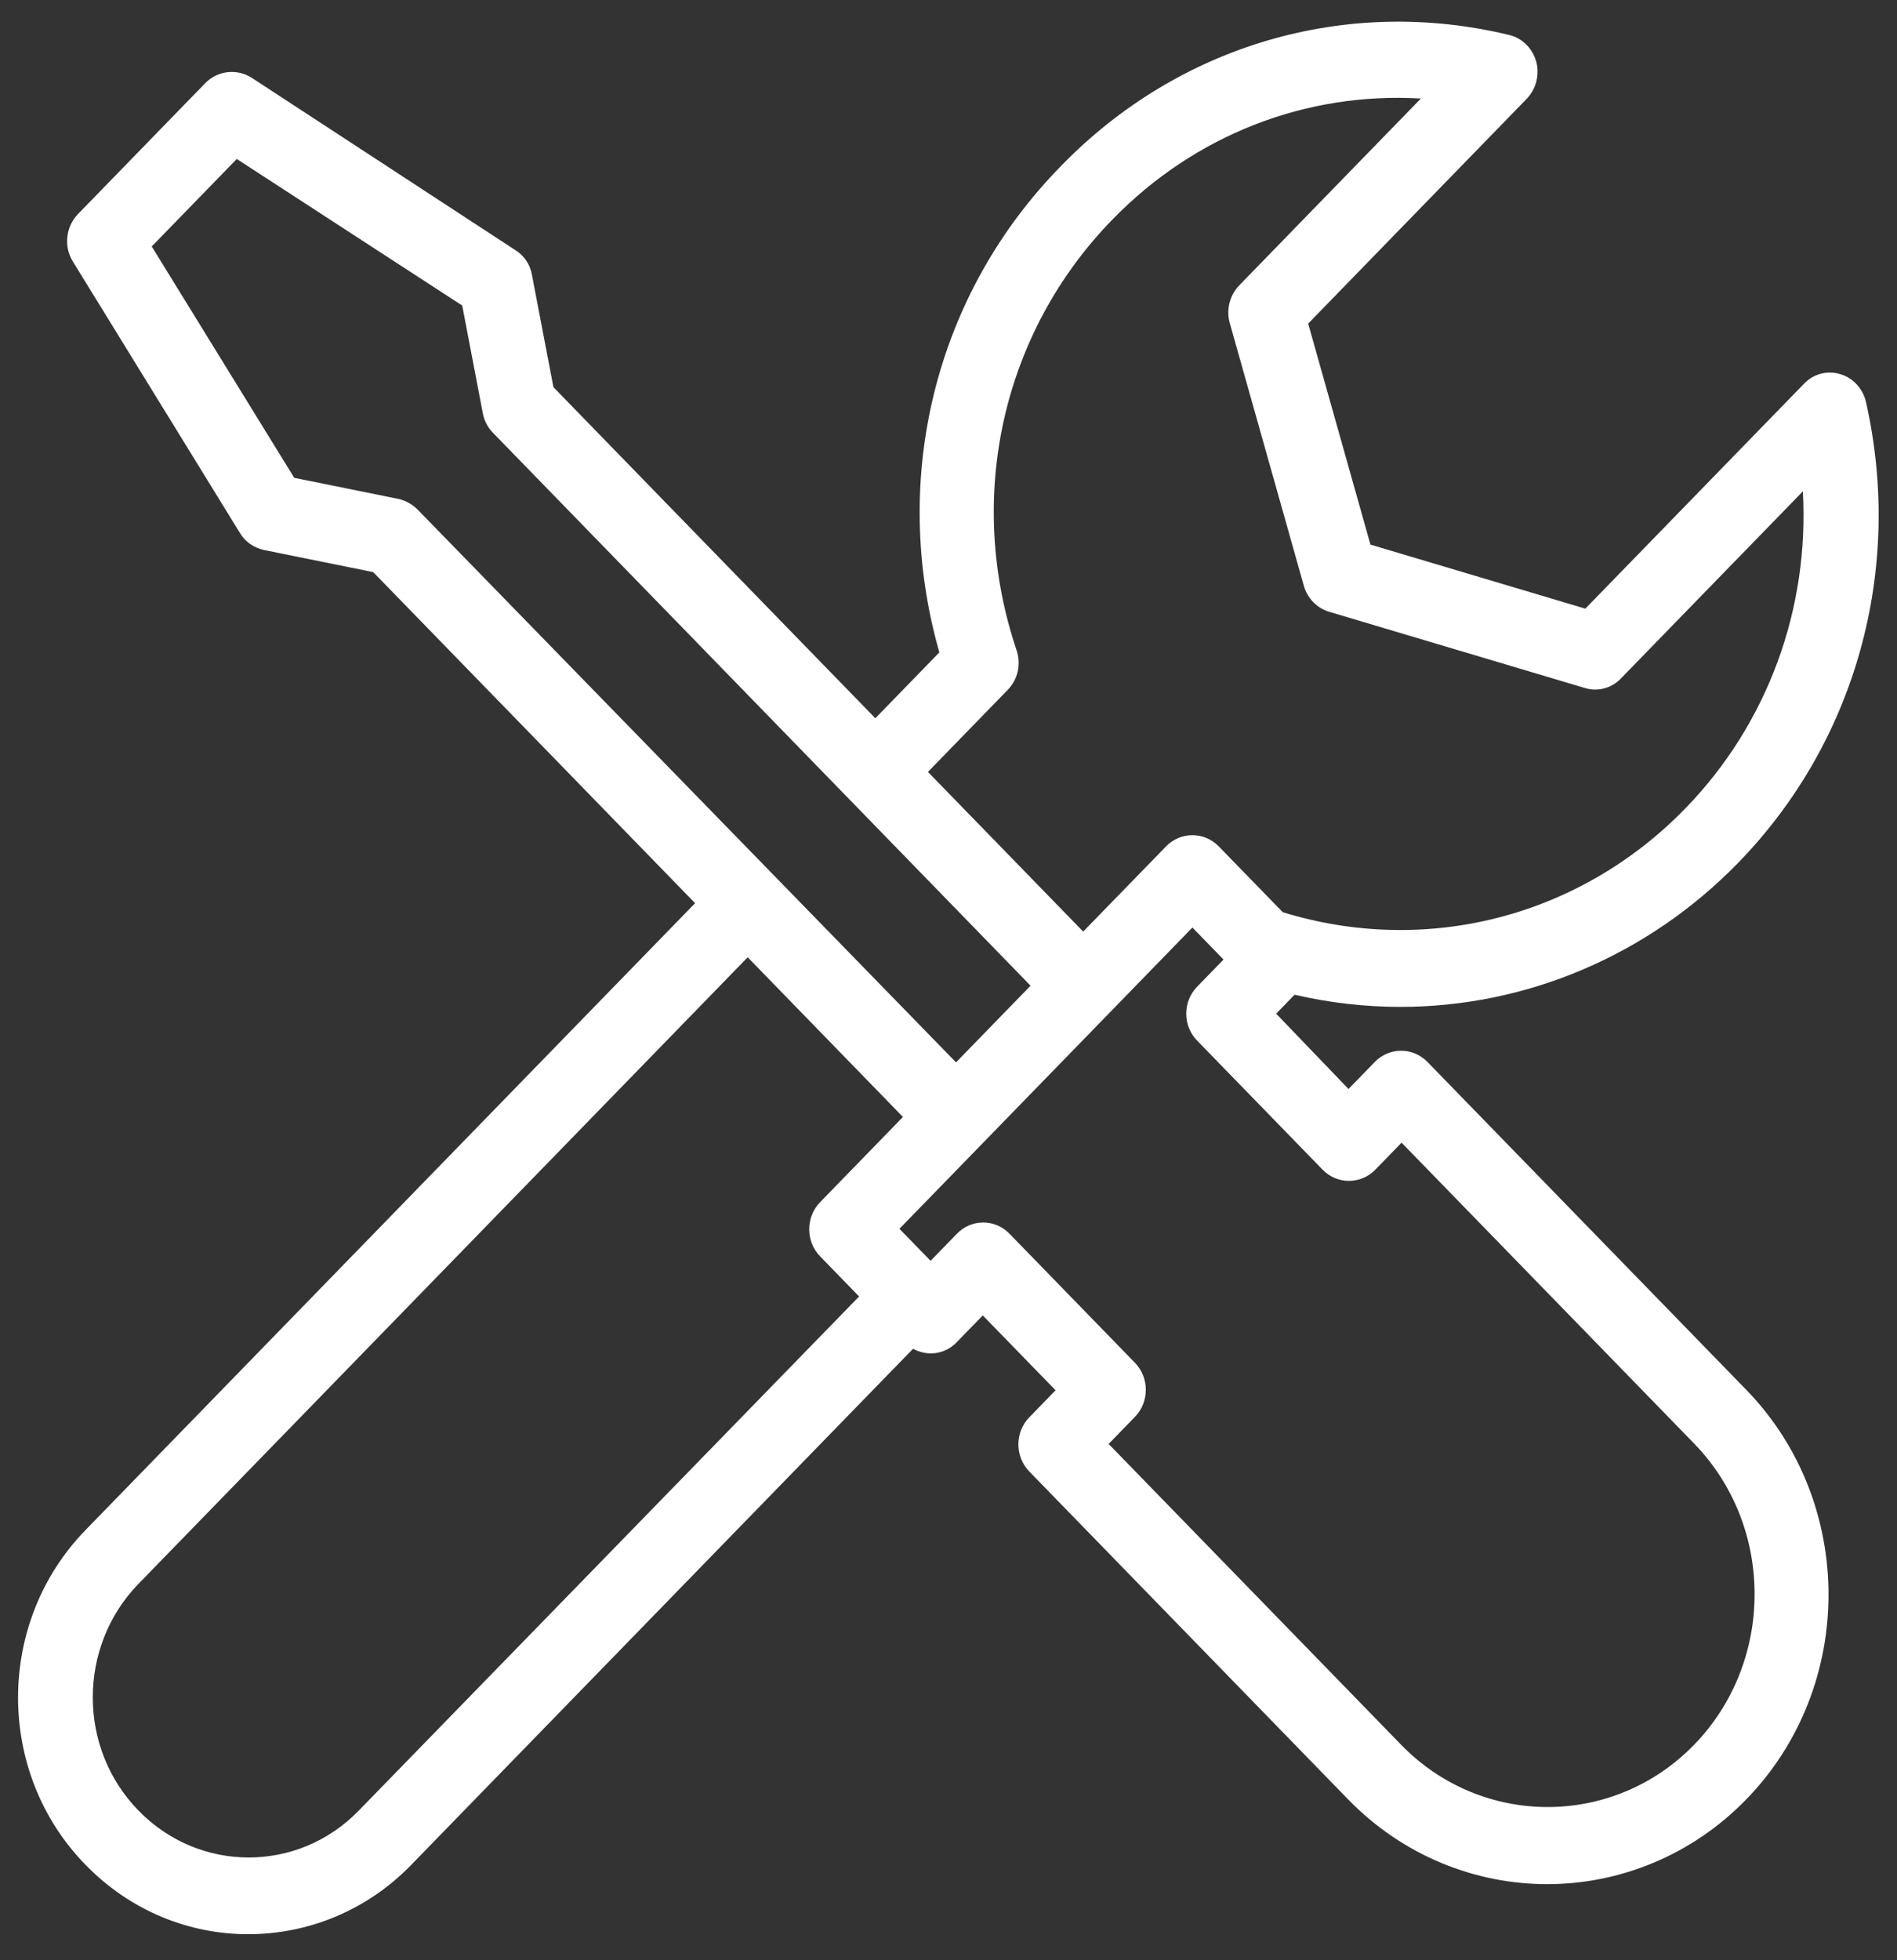 <svg width="61" height="63" viewBox="0 0 61 63" fill="none" xmlns="http://www.w3.org/2000/svg">
<rect x="0" y="0" width="61" height="63" fill="#333333" stroke="none"/>
<path d="M7.981 62.172C9.871 62.172 11.774 61.433 13.213 59.954L29.36 43.354C29.811 43.601 30.375 43.543 30.756 43.151L31.602 42.282L33.943 44.688L33.097 45.558C32.631 46.036 32.631 46.819 33.097 47.298L43.349 57.837C45.112 59.65 47.438 60.563 49.751 60.563C52.064 60.563 54.391 59.65 56.154 57.837C59.679 54.213 59.679 48.298 56.154 44.674L45.901 34.134C45.436 33.655 44.675 33.655 44.209 34.134L43.363 35.004L41.036 32.583L41.628 31.974C42.757 32.235 43.899 32.365 45.027 32.365C49.046 32.365 52.967 30.741 55.9 27.726C59.679 23.84 61.216 18.302 60.003 12.924C59.905 12.489 59.58 12.141 59.171 12.025C58.748 11.895 58.297 12.025 58.001 12.344L50.978 19.564L44.068 17.505L42.066 10.401L49.088 3.181C49.399 2.862 49.511 2.399 49.399 1.978C49.272 1.543 48.947 1.224 48.524 1.123C43.292 -0.139 37.906 1.442 34.126 5.327C30.065 9.459 28.612 15.388 30.206 20.97L28.147 23.087L17.796 12.445L17.105 8.835C17.049 8.502 16.851 8.212 16.569 8.038L8.094 2.5C7.614 2.196 6.994 2.268 6.599 2.674L2.51 6.878C2.115 7.284 2.044 7.922 2.34 8.401L7.713 17.128C7.882 17.418 8.164 17.607 8.489 17.679L12 18.389L22.351 29.031L2.749 49.182C-0.142 52.154 -0.142 56.982 2.749 59.94C4.202 61.433 6.091 62.172 7.981 62.172ZM42.531 37.599C42.996 38.077 43.758 38.077 44.223 37.599L45.069 36.729L54.475 46.399C57.07 49.066 57.07 53.416 54.475 56.083C51.881 58.751 47.65 58.751 45.055 56.083L35.649 46.413L36.495 45.543C36.961 45.065 36.961 44.282 36.495 43.804L32.462 39.657C32.236 39.425 31.94 39.295 31.616 39.295C31.292 39.295 30.995 39.425 30.77 39.657L29.924 40.527L28.922 39.498L31.588 36.758L33.633 34.656L38.343 29.814L39.344 30.843L38.498 31.713C38.272 31.945 38.145 32.249 38.145 32.583C38.145 32.916 38.272 33.221 38.498 33.452L42.531 37.599ZM32.406 22.173C32.73 21.84 32.843 21.347 32.688 20.898C31.038 15.997 32.222 10.691 35.776 7.052C38.427 4.327 42.009 2.949 45.69 3.167L39.852 9.169C39.541 9.488 39.428 9.952 39.541 10.372L41.925 18.824C42.037 19.23 42.348 19.549 42.742 19.665L50.964 22.115C51.387 22.246 51.838 22.115 52.134 21.796L57.973 15.794C58.184 19.564 56.844 23.261 54.193 25.986C50.795 29.48 45.859 30.741 41.248 29.321L39.189 27.204C38.723 26.726 37.962 26.726 37.497 27.204L34.831 29.944L29.839 24.812L32.406 22.173ZM12.832 16.041L9.462 15.359L4.879 7.922L7.614 5.11L14.863 9.821L15.526 13.286C15.568 13.518 15.681 13.736 15.85 13.91L27.301 25.682L33.139 31.684L30.742 34.148L13.438 16.389C13.269 16.215 13.058 16.099 12.832 16.041ZM4.441 50.922L24.043 30.77L29.035 35.903L26.37 38.643C25.905 39.121 25.905 39.904 26.37 40.382L27.625 41.673L11.535 58.2C9.575 60.215 6.402 60.2 4.456 58.2C2.495 56.199 2.495 52.937 4.441 50.922Z" fill="white"/>
</svg>
